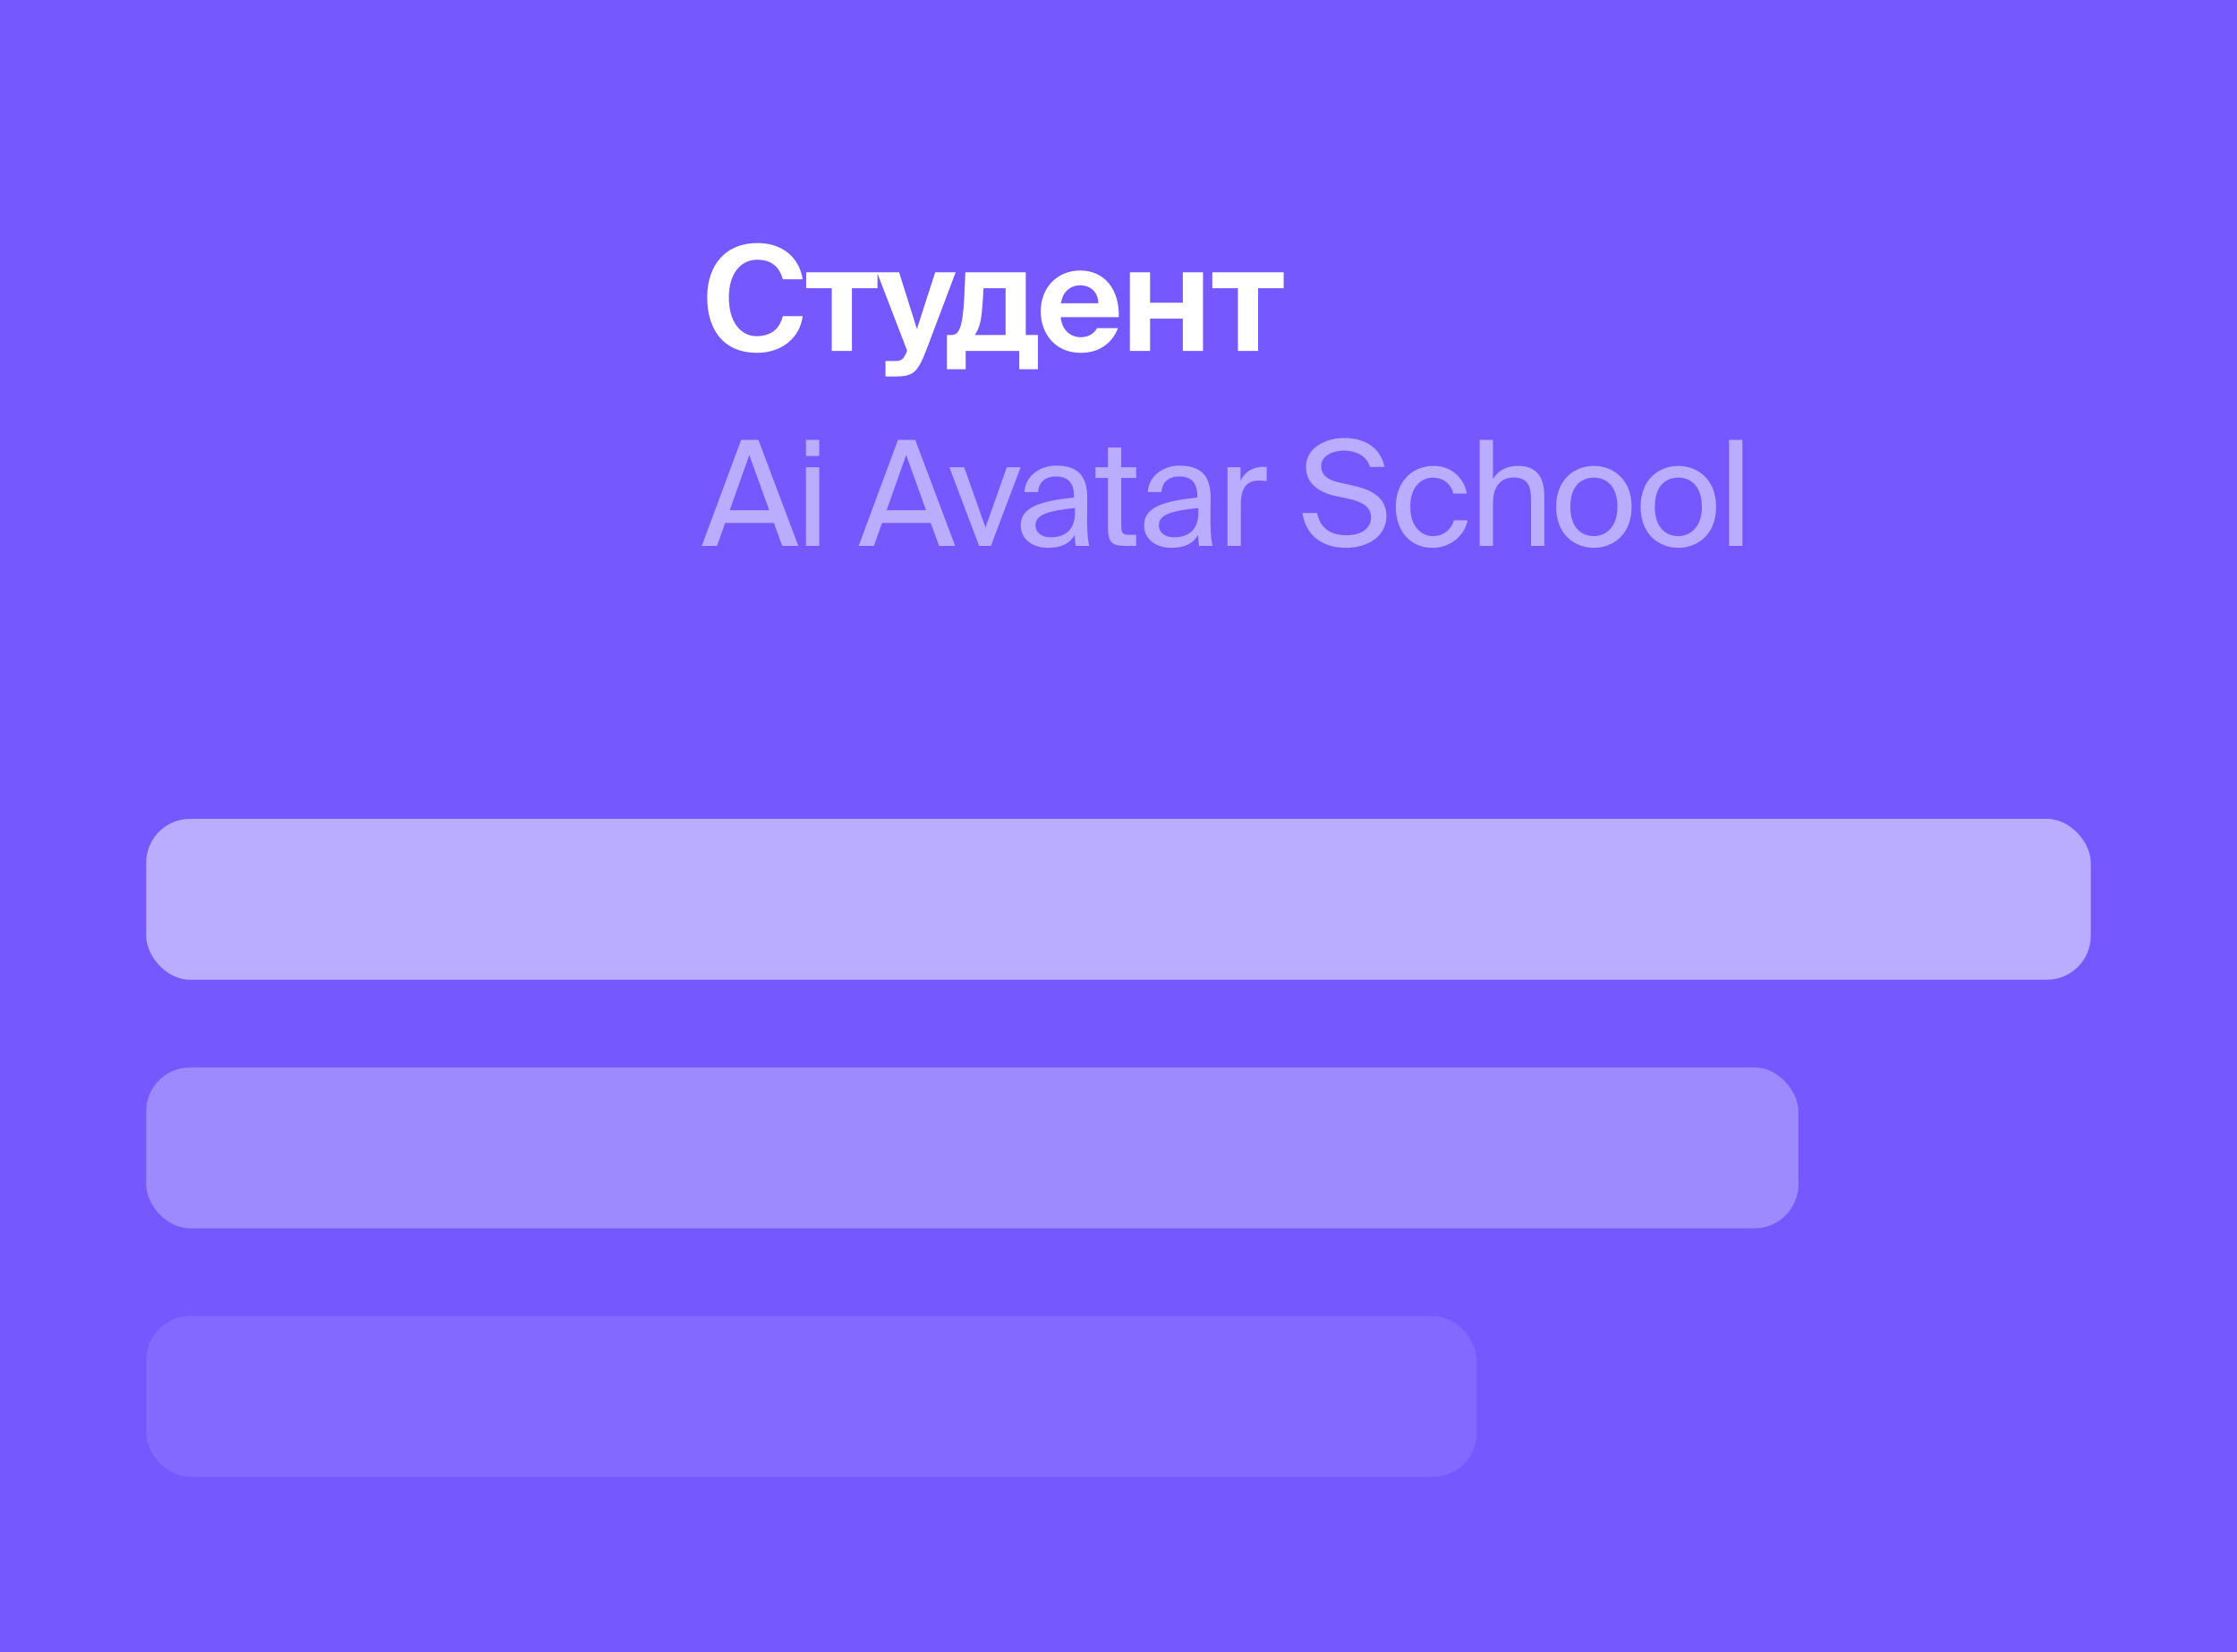 <?xml version="1.0" encoding="UTF-8"?> <svg xmlns="http://www.w3.org/2000/svg" width="153" height="113" viewBox="0 0 153 113" fill="none"><rect width="153" height="113" fill="#7559FF"></rect><path d="M53.54 21.62H54.9C54.71 23.09 53.49 24.13 51.76 24.13C49.6 24.13 48.37 22.66 48.37 20.34C48.37 18.05 49.69 16.62 51.8 16.62C53.5 16.62 54.66 17.59 54.9 19.1H53.54C53.27 18.09 52.59 17.76 51.79 17.76C50.7 17.76 49.85 18.66 49.85 20.34C49.85 22.07 50.7 22.99 51.74 22.99C52.6 22.99 53.3 22.61 53.54 21.62ZM58.267 24H56.888V19.71H55.138V18.62H60.017V19.71H58.267V24ZM61.143 25.75H60.563V24.69H61.083C61.543 24.69 61.743 24.7 61.983 24.13L62.043 23.98L59.983 18.62H61.493L62.713 22.5L63.963 18.62H65.363L63.393 23.84C62.753 25.51 62.483 25.75 61.143 25.75ZM66.047 25.25H64.767V22.91H65.067C65.587 22.91 65.847 22.46 65.957 20.22L66.027 18.62H70.157V22.91H70.987V25.25H69.707V24H66.047V25.25ZM66.677 22.91H68.777V19.71H67.267L67.207 20.69C67.127 21.81 67.057 22.31 66.677 22.91ZM76.521 21.69H72.551C72.631 22.61 73.251 23.06 73.911 23.06C74.341 23.06 74.761 22.91 75.041 22.44H76.461C76.171 23.24 75.391 24.13 73.921 24.13C72.191 24.13 71.181 22.84 71.181 21.29C71.181 19.69 72.291 18.5 73.881 18.5C75.541 18.5 76.571 19.79 76.521 21.69ZM73.871 19.51C73.351 19.51 72.681 19.83 72.571 20.74H75.121C75.091 19.83 74.451 19.51 73.871 19.51ZM78.66 24H77.28V18.62H78.66V20.7H80.9V18.62H82.28V24H80.9V21.79H78.66V24ZM86.047 24H84.667V19.71H82.917V18.62H87.797V19.71H86.047V24Z" fill="white"></path><path d="M48 37.333L50.69 30.083H51.87L54.6 37.333H53.5L52.93 35.763H49.6L49.04 37.333H48ZM51.25 31.113L49.91 34.893H52.61L51.25 31.113ZM55.122 31.953H56.032V37.333H55.122V31.953ZM55.122 30.083H56.032V31.183H55.122V30.083ZM58.728 37.333L61.418 30.083H62.598L65.328 37.333H64.228L63.658 35.763H60.328L59.768 37.333H58.728ZM61.978 31.113L60.638 34.893H63.338L61.978 31.113ZM65.944 31.953L67.404 36.073L68.864 31.953H69.804L67.774 37.333H66.964L64.934 31.953H65.944ZM73.522 35.083V34.743C71.872 34.903 70.822 35.153 70.822 35.893C70.822 36.403 71.212 36.743 71.862 36.743C72.712 36.743 73.522 36.353 73.522 35.083ZM71.662 37.463C70.652 37.463 69.812 36.903 69.812 35.913C69.812 34.643 71.252 34.263 73.452 34.023V33.893C73.452 32.903 72.912 32.583 72.232 32.583C71.472 32.583 71.042 32.983 71.002 33.653H70.062C70.142 32.493 71.182 31.843 72.222 31.843C73.712 31.843 74.372 32.543 74.362 34.063L74.352 35.303C74.342 36.213 74.382 36.823 74.492 37.333H73.572C73.542 37.133 73.512 36.913 73.502 36.593C73.172 37.153 72.622 37.463 71.662 37.463ZM75.778 31.953V30.603H76.688V31.953H77.708V32.683H76.688V35.873C76.688 36.433 76.728 36.573 77.248 36.573H77.708V37.333H77.048C76.018 37.333 75.778 37.103 75.778 35.983V32.683H74.928V31.953H75.778ZM81.96 35.083V34.743C80.31 34.903 79.26 35.153 79.26 35.893C79.26 36.403 79.65 36.743 80.3 36.743C81.15 36.743 81.96 36.353 81.96 35.083ZM80.1 37.463C79.09 37.463 78.25 36.903 78.25 35.913C78.25 34.643 79.69 34.263 81.89 34.023V33.893C81.89 32.903 81.35 32.583 80.67 32.583C79.91 32.583 79.48 32.983 79.44 33.653H78.5C78.58 32.493 79.62 31.843 80.66 31.843C82.15 31.843 82.81 32.543 82.8 34.063L82.79 35.303C82.78 36.213 82.82 36.823 82.93 37.333H82.01C81.98 37.133 81.95 36.913 81.94 36.593C81.61 37.153 81.06 37.463 80.1 37.463ZM86.636 31.933V32.903C86.446 32.873 86.276 32.863 86.126 32.863C85.286 32.863 84.866 33.323 84.866 34.513V37.333H83.956V31.953H84.846V32.893C85.116 32.283 85.656 31.953 86.366 31.923C86.456 31.923 86.526 31.923 86.636 31.933ZM89.324 31.933C89.324 30.543 90.774 29.953 91.944 29.953C93.254 29.953 94.404 30.543 94.694 31.933H93.704C93.464 31.103 92.624 30.813 91.904 30.813C91.344 30.813 90.364 31.063 90.364 31.873C90.364 32.513 90.864 32.833 91.544 32.983L92.384 33.173C93.494 33.413 94.824 33.833 94.824 35.293C94.824 36.703 93.504 37.463 92.064 37.463C90.354 37.463 89.274 36.523 89.084 35.083H90.084C90.274 36.083 90.964 36.603 92.084 36.603C93.164 36.603 93.774 36.103 93.774 35.383C93.774 34.613 93.114 34.313 92.214 34.103L91.314 33.913C90.314 33.693 89.324 33.133 89.324 31.933ZM98.066 31.863C99.386 31.863 100.186 32.833 100.316 33.753H99.396C99.266 33.113 98.716 32.663 98.006 32.663C97.206 32.663 96.456 33.293 96.456 34.643C96.456 36.003 97.206 36.663 98.006 36.663C98.776 36.663 99.306 36.143 99.436 35.583H100.376C100.186 36.593 99.236 37.463 97.976 37.463C96.426 37.463 95.466 36.293 95.466 34.653C95.466 33.053 96.476 31.863 98.066 31.863ZM102.113 30.083V32.763C102.423 32.253 102.943 31.863 103.853 31.863C105.153 31.863 105.623 32.703 105.623 33.933V37.333H104.713V34.203C104.713 33.373 104.573 32.653 103.533 32.653C102.653 32.653 102.113 33.253 102.113 34.413V37.333H101.203V30.083H102.113ZM107.404 34.663C107.404 36.103 108.184 36.663 109.014 36.663C109.844 36.663 110.624 36.043 110.624 34.663C110.624 33.223 109.844 32.663 109.014 32.663C108.184 32.663 107.404 33.193 107.404 34.663ZM109.014 31.863C110.264 31.863 111.594 32.713 111.594 34.663C111.594 36.613 110.264 37.463 109.014 37.463C107.764 37.463 106.434 36.613 106.434 34.663C106.434 32.713 107.764 31.863 109.014 31.863ZM113.181 34.663C113.181 36.103 113.961 36.663 114.791 36.663C115.621 36.663 116.401 36.043 116.401 34.663C116.401 33.223 115.621 32.663 114.791 32.663C113.961 32.663 113.181 33.193 113.181 34.663ZM114.791 31.863C116.041 31.863 117.371 32.713 117.371 34.663C117.371 36.613 116.041 37.463 114.791 37.463C113.541 37.463 112.211 36.613 112.211 34.663C112.211 32.713 113.541 31.863 114.791 31.863ZM119.169 30.083V37.333H118.259V30.083H119.169Z" fill="white" fill-opacity="0.5"></path><rect opacity="0.5" x="10" y="56" width="133" height="11" rx="3" fill="white"></rect><rect opacity="0.3" x="10" y="73" width="113" height="11" rx="3" fill="white"></rect><rect opacity="0.1" x="10" y="90" width="91" height="11" rx="3" fill="white"></rect></svg> 